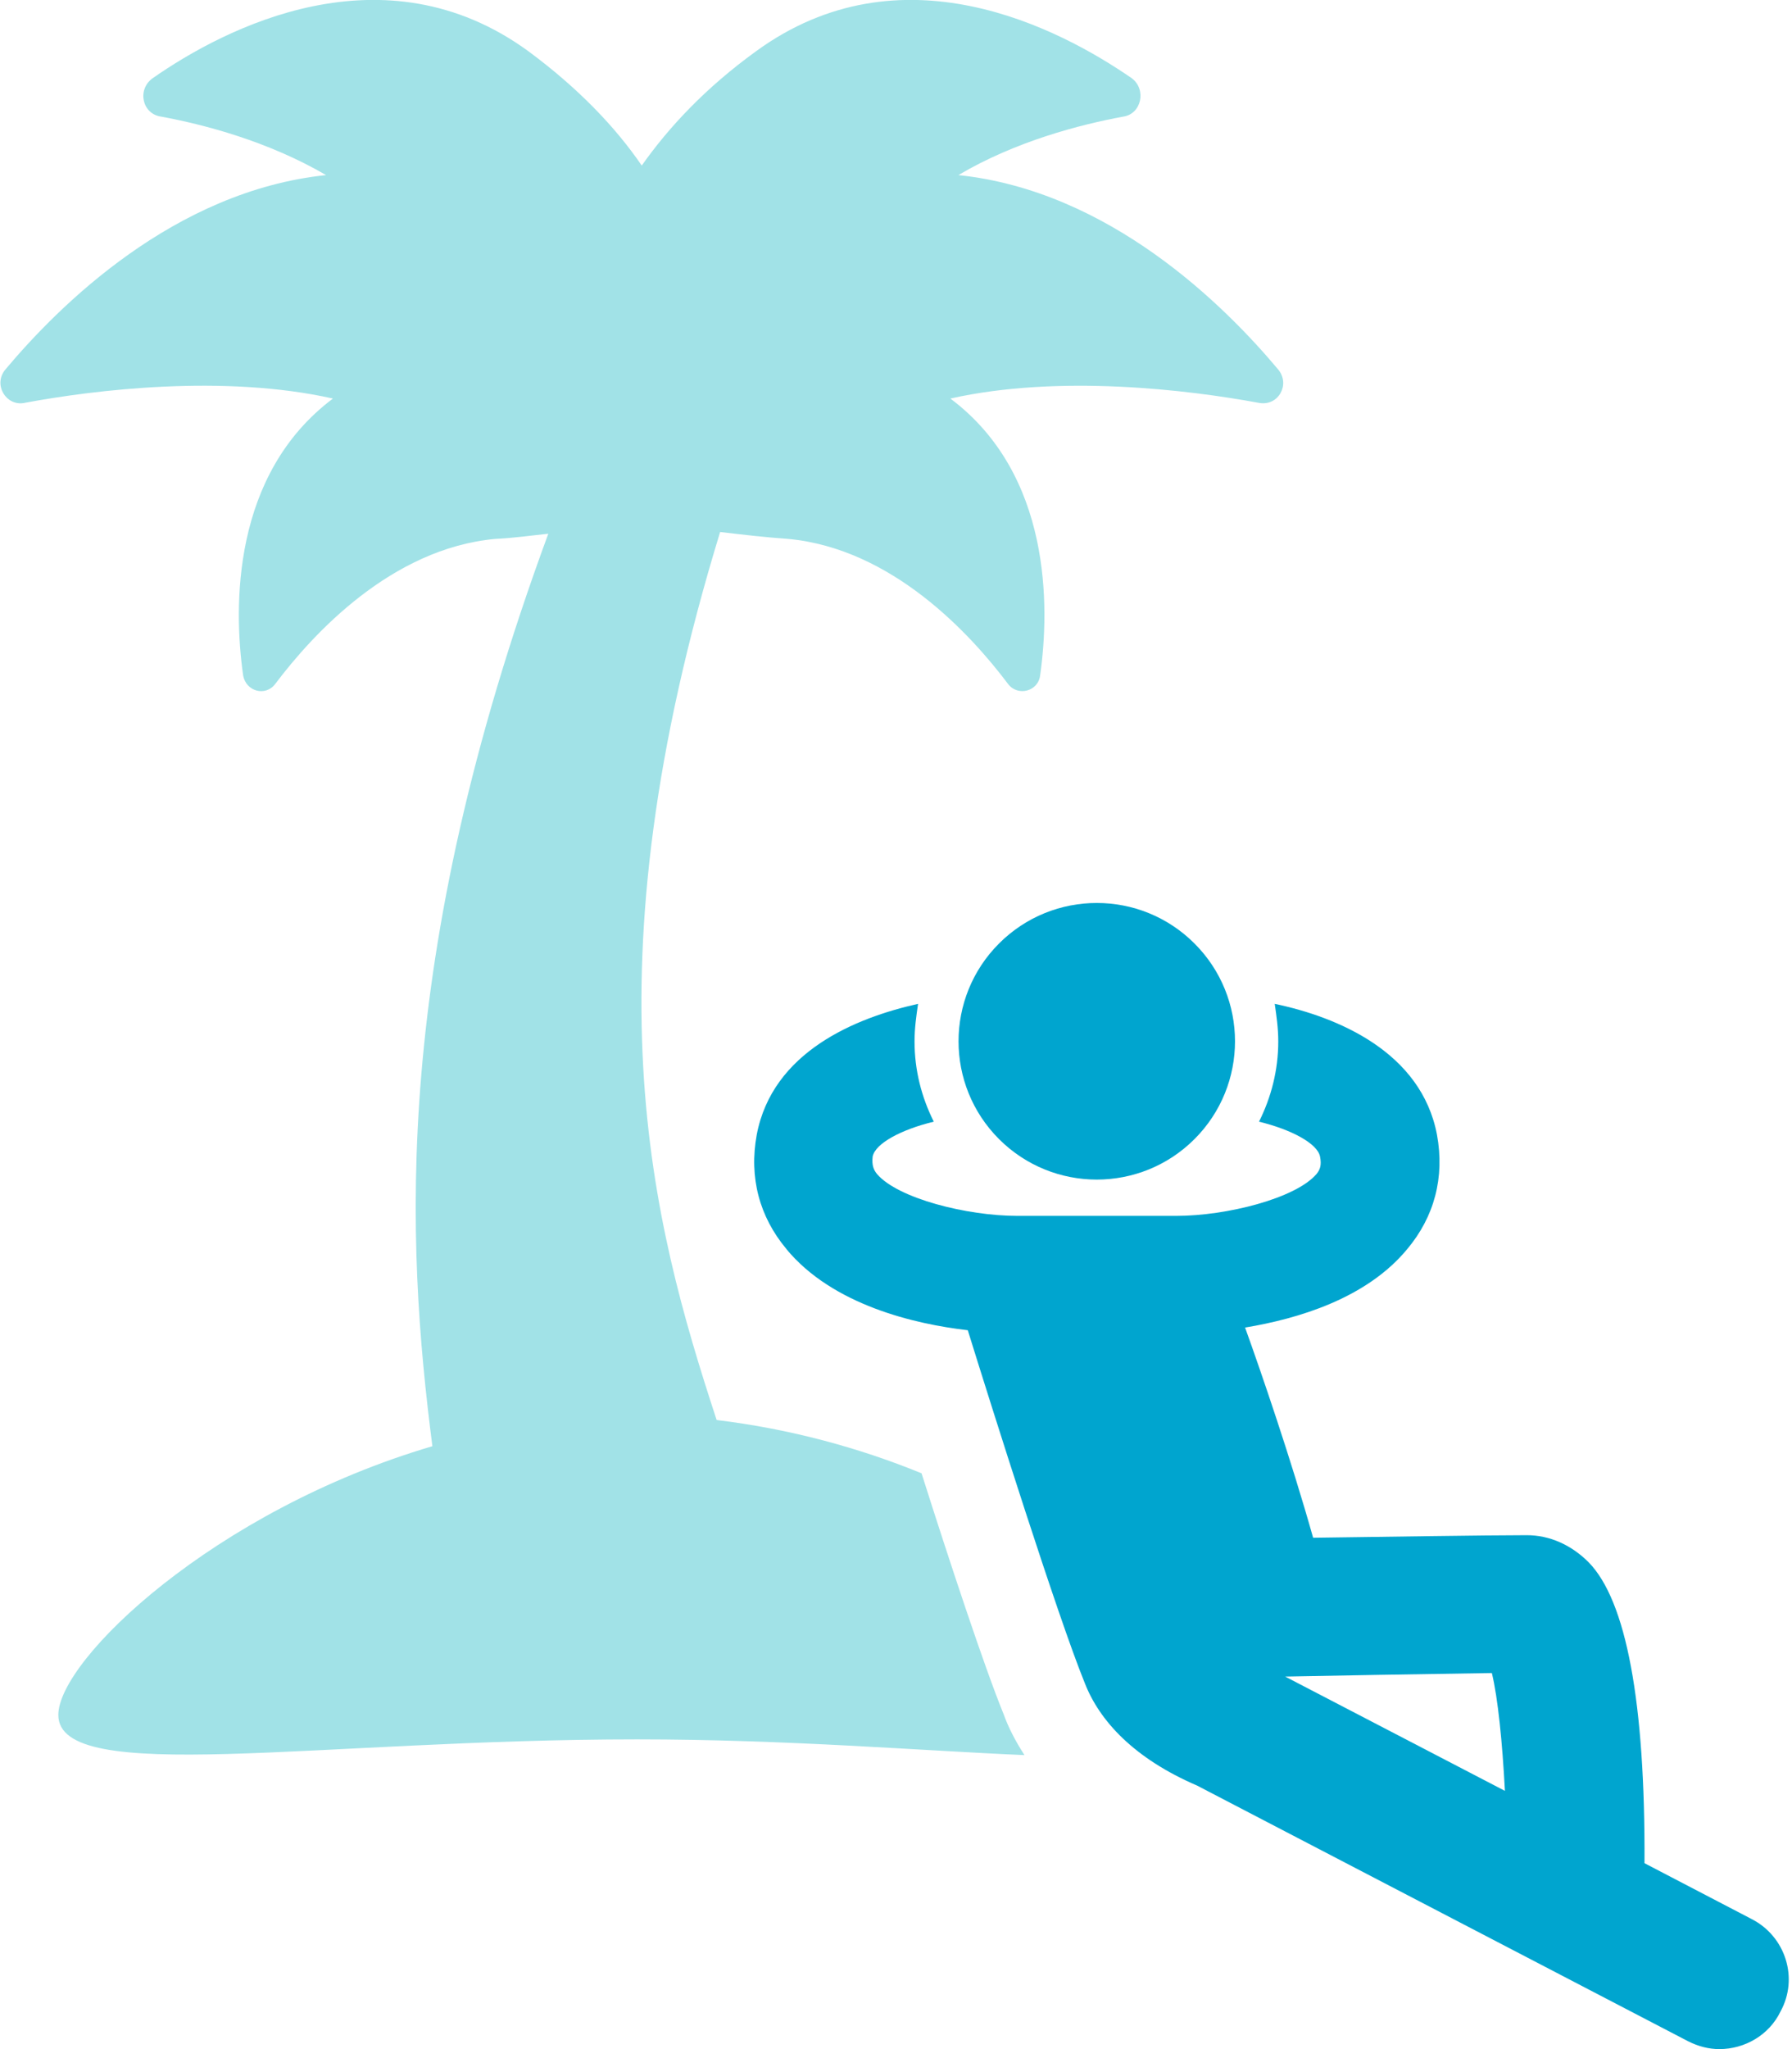 <svg width="35" height="40" viewBox="0 0 35 40" fill="none" xmlns="http://www.w3.org/2000/svg">
<g id="Modo_de_aislamiento" clip-path="url(#clip0_223_286)">
<path id="Vector" d="M0.475 7.865C1.854 7.608 4.374 7.303 6.503 7.78C4.528 9.262 4.56 11.849 4.748 13.178C4.799 13.501 5.191 13.604 5.378 13.348C6.111 12.376 7.642 10.708 9.67 10.52C10.027 10.504 10.384 10.452 10.709 10.419C7.628 18.782 7.933 24.247 8.445 28.231C4.17 29.491 1.139 32.403 1.139 33.477C1.139 34.873 6.198 33.954 12.448 33.954C15.36 33.954 18.017 34.176 20.009 34.261C19.821 33.97 19.686 33.699 19.601 33.459C19.225 32.54 18.528 30.428 17.999 28.76C16.79 28.265 15.428 27.892 13.997 27.72C12.719 23.82 11.426 19.002 14.065 10.385C14.492 10.435 14.934 10.488 15.394 10.52C17.422 10.708 18.954 12.376 19.686 13.348C19.873 13.602 20.281 13.501 20.316 13.178C20.503 11.849 20.538 9.26 18.562 7.78C20.691 7.303 23.211 7.61 24.592 7.865C24.968 7.933 25.204 7.507 24.968 7.217C23.912 5.956 21.664 3.725 18.718 3.418C19.842 2.754 21.102 2.431 21.936 2.277C22.294 2.227 22.397 1.748 22.106 1.528C20.675 0.54 17.593 -1.061 14.766 1.001C13.778 1.716 13.063 2.483 12.534 3.232C12.023 2.483 11.29 1.717 10.321 1.001C7.494 -1.061 4.394 0.54 2.98 1.528C2.673 1.75 2.776 2.227 3.15 2.277C3.984 2.431 5.228 2.754 6.369 3.418C3.405 3.727 1.157 5.958 0.101 7.218C-0.137 7.509 0.117 7.933 0.476 7.866L0.475 7.865Z" fill="#A1E2E7"/>
<path id="Vector_2" d="M15.36 24.384C16.262 25.474 17.864 25.848 18.902 25.967C19.378 27.5 20.657 31.553 21.184 32.847C21.473 33.596 22.155 34.329 23.381 34.856L32.969 39.846C33.173 39.949 33.377 40 33.581 40C34.076 40 34.553 39.727 34.775 39.267C35.132 38.619 34.877 37.803 34.213 37.462L32.119 36.371C32.135 33.221 31.761 31.246 31.028 30.497C30.687 30.155 30.263 29.968 29.819 29.968C29.019 29.968 26.872 30.002 25.647 30.018C25.221 28.503 24.625 26.765 24.318 25.915C25.34 25.745 26.685 25.353 27.486 24.382C28.014 23.752 28.219 22.985 28.066 22.151C27.759 20.533 26.123 19.852 24.897 19.596C24.932 19.834 24.966 20.073 24.966 20.329C24.966 20.89 24.829 21.419 24.59 21.896C25.221 22.049 25.732 22.322 25.782 22.577C25.816 22.746 25.782 22.833 25.713 22.918C25.305 23.394 23.959 23.735 22.971 23.735H19.872C18.884 23.735 17.537 23.394 17.129 22.918C17.061 22.833 17.026 22.748 17.044 22.577C17.095 22.32 17.606 22.048 18.238 21.896C17.999 21.419 17.862 20.892 17.862 20.329C17.862 20.074 17.896 19.834 17.931 19.596C16.705 19.869 15.087 20.533 14.78 22.151C14.627 22.985 14.832 23.752 15.36 24.382V24.384ZM25.101 32.728C25.834 32.712 27.912 32.677 29.138 32.659C29.257 33.154 29.342 34.004 29.393 34.959L25.101 32.728Z" fill="#00A5CF"/>
<path id="Vector_3" d="M23.33 22.236C24.385 21.182 24.385 19.472 23.33 18.418C22.276 17.363 20.567 17.363 19.512 18.418C18.458 19.472 18.458 21.182 19.512 22.236C20.567 23.29 22.276 23.29 23.33 22.236Z" fill="#00A5CF"/>
</g>
<defs>
<clipPath id="clip0_223_286">
<rect width="34.93" height="40" fill="white" transform="translate(0.008)"/>
</clipPath>
</defs>
</svg>
